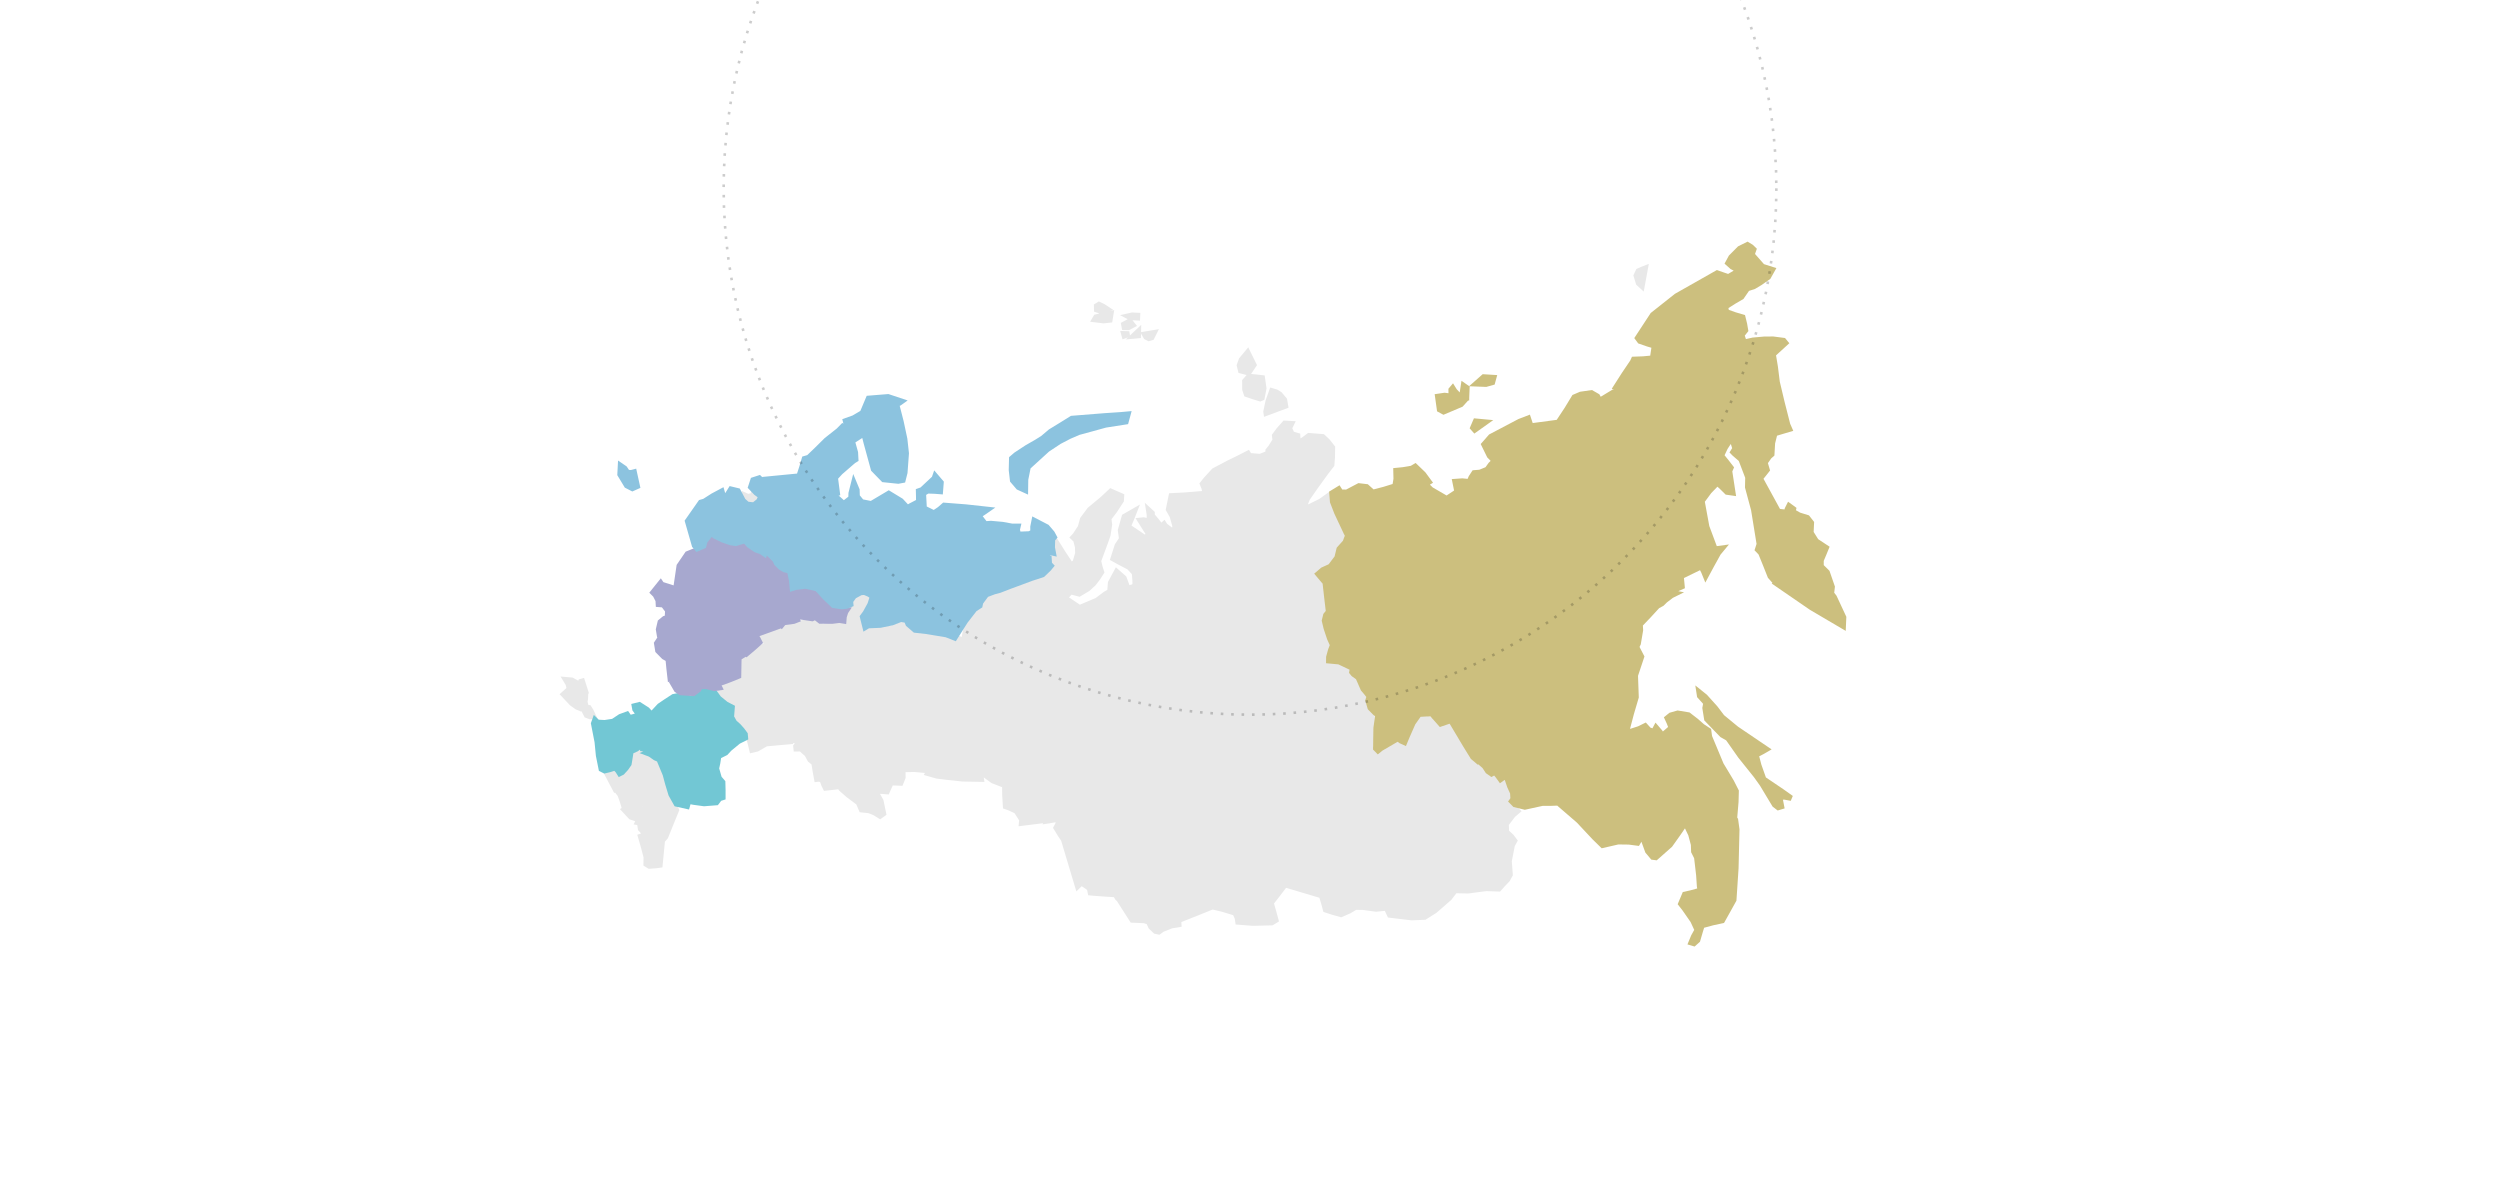 <?xml version="1.0" encoding="UTF-8"?> <!-- Generator: Adobe Illustrator 16.0.0, SVG Export Plug-In . SVG Version: 6.00 Build 0) --> <svg xmlns="http://www.w3.org/2000/svg" xmlns:xlink="http://www.w3.org/1999/xlink" id="Layer_1" x="0px" y="0px" width="1920px" height="920px" viewBox="0 0 1920 920" xml:space="preserve"> <rect x="320" y="177.521" display="none" fill="#D4D4D4" width="1280" height="564.957"></rect> <g> <g id="g7028"> <g> <path fill="#E8E8E8" d="M515.262,611.502l-0.037,0.018l-1.719-8.906l-2.197-8.186l-2.705-8.021l-5.014-4.479l-2.764-1.564 l-1.231-0.887l-3.479-2.41l-4.39-2.305l-4.015,0.469l-4.146,1.857l-0.397,6.035l-0.441,3.697l-3.165,4.92l0.789,1.912 l-3.002-0.742l-1.144,0.48l-0.718-0.975l-2.563-3.588l-4.458,1.514l-5.52,2.092l8.65,16.41l0.907,0.023l1.863,2.402l1.72,4.752 l1.336,4.527l-1.322,0.83l7.219,7.803l4.511,1.523l-1.194,2.428l2.767,0.508l0.584,3.85l2.357,2.572l-2.927,1.041l2.548,8.764 l2.265,8.563l-0.08,6.355l4.021,2.463l5.869-0.422l4.703-0.658l1.909-19.746l2.263-2.592l5.121-12.676l3.688-8.994l-2.27-5.76 L515.262,611.502z M492.879,619.338l0.367-0.098v0.127L492.879,619.338z M867.294,254.395l-6.986-0.244l1.775,6.461l4.193-1.547 l-1.742,1.645l11.701-1.119l0.082-3.445l2.369,4.232l3.359,1.719l3.921-1.145l4.072-8.15l-13.701,2.285l0.133-5.617l-8.656,8.152 L867.294,254.395z M860.781,247.99l0.991,5.467l5.338,0.107l6.106-3.256l-3.499-4.375l5.805,0.332l0.266-5.973l-6.443-0.314 l-9.119,2.059l5.854,3.096L860.781,247.99z M837.218,247.107l10.274,1.236l6.666-0.703l1.555-9.525l-3.275,0.768l2.474-0.947 l-6.657-4.334l-4.349-2.111l-3.813,2.334l0.145,5.537l3.452,1.131l0.448,0.334l-3.763,0.881L837.218,247.107z M576.14,388.129 l5.186,0.406l1.95-3.564l1.728-4.172l-7.715-5.08l-0.744,3.102l-1.859,0.434l-5.029-2.248l0.918,10.018L576.14,388.129z M1260.533,204.92l-3.803,1.652l-2.314,4.934l2.146,7.082l5.813,5.354l3.934-21.297L1260.533,204.92z M1168.594,623.004 l-5.033-4.955l-2.656-3.059l0.393-0.76l2.447-2.592l-2.352-2.744l-2.086-5.4l-1.639-6.926l-4.225,2.033l-0.92,0.408l-1.328-1.584 l-3.131-4.357l-3.627,2.256l-0.404,0.314l-0.381-0.258l-1.635-3.113l-3.184-4.49l-7.656-6.242l-4.988-6.732l-1.035-3.396 l0.367-0.072l-12.068-17.326l-4.918,1.307l-1.855,0.545l-3.268-3.225l-11.467-4.67l-7.195,8.07l-4.045,9.588l-2.295,4.953 l-0.996,0.891l-0.58-0.646l-3.031-3.541l-12.932,7.4l-5.525-0.715l-0.869-0.861l1.846-11.023l-0.551-13.811l-5.492-9.582 l0.773-2.49l-2.148-4.223l-2.33-3.336l-1.955-5.355l-2.453-4.814l-3.58-0.832l-1.334-1.967l3.051-5.688l0.449-0.252l-0.303-0.025 l0.031-0.063l-0.164,0.049l-11.914-1.172l-7.814-1.049l-0.201-2.254l1.252-5.637l1.805-3.924l-2.609-5.842l-2.381-7.875 l-1.523-4.646l0.635-4.428l2.48-3.244l-1.16-11.414l-1.137-10.484l-3.029-3.697l-3.219-2.555l3.748-3.424l6.99-3.893l4.541-6.043 l6.277-12.188l-0.91-14.027l-5.902-8.568l-2.645-6.305l-2.123-9.732l-8.285,5.92l-8.164,4.033l-0.498-0.031l1.396-3.469 l6.32-9.057l7.814-10.799l4.711-6.063l0.514-6.584l0.115-8.271l-4.385-5.572l-4.244-3.969l-12.135-0.945l-3.793,2.859 l-1.875,1.324l-0.217-0.238l-0.186-3.412l-4.844-1.432l-1.223-2.709l2.65-5.385l-9.365-0.516l-5.215,5.873l-3.797,5.117 l0.441,3.682l-2.857,4.578l-2.486,3.043l0.006,1.514l-4.455,1.773l-6.639-0.563l-1.568-2.555l-8.854,4.518l-8.136,3.986 l-11.136,5.887l-6.382,6.957l-3.564,4.475l1.673,4.197l0.345,1.66l-13.239,1.078l-12.067,0.631l-2.596,12.811l3.129,5.486 l1.958,6.92l-0.149,1.156l-3.847-2.877l-1.939-3.156l-2.483,2.205l-2.21-2.889l-2.806-3.277l-0.031-2.045l-7.656-7.051 l1.432,9.35l0.009,2.295l-2.276-0.477l-6.299,0.646l5.224,8.355l2.452,3.83l-0.517,0.441l-10.254-6.922l1.926-4.49l4.565-11.646 l-13.727,7.883l-3.302,11.746l0.862,6.244l-3.083,4.652l-3.83,12.043l5.925,3.266l7.542,3.947l3.419,3.676l0.394,4.764 l0.055,2.891l-0.659,0.334l-1.644,0.428l-2.461-6.654L857,435.68l-6.103,11.297l-0.472,6.053l-2.812,1.602l-6.076,4.607 l-12.202,5.162l-8.321-5.596l1.929-2.127l6.183,1.648l7.534-4.49l4.766-4.369l3.465-4.527l3.345-5.256l-1.468-4.566l-0.998-4.201 l2.412-6.545l2.639-7.129l2.044-5.836l1.29-8.508l-0.512-4.166l4.088-5.375l5.393-8.256l0.333-5.492l-10.8-4.746l-7.037,6.598 l-10.293,8.58l-5.746,7.742l-1.74,6.273l-3.76,5.725l-2.847,3.039l3.166,3.018l1.156,4.518l0.137,4.314l-1.673,5.785l-0.87,0.713 l-4.896-7.396l-9.296-14.846l-0.757,11.592l1.05,3.242l-2.261,3.344l-0.021,5.4l-0.091,2.287l-4.626,5.221l-11.109,4.352 l-8.528,2.945l-4.691,2.535l-3.103,0.371l-0.018,0.232l-7.262,3.162l-5.907,1.779l-4.957,1.91l-3.342,5.502l-2.349,3.707 l-10.078,11.557l-2.413,11.189l-2.789-1.496l-1.77,3.771l-5.391-3.436l-16.047-3.168l-5.795,0.584l-3.953-1.498l-5.467-4.348 l-3.454-3.896l-5.763-0.727l-3.464,5.188l-9.169-0.193l-5.369-1.854l-4.188,2.975l-1.558,0.908l-1.872-7.35l-0.251-1.904 l1.694-1.527l4.091-6.52l0.454-6.783l-2.869-3.482l-6.511,2.303l-4.563,3.5l-0.989,3.943l-1.305,2.795l-1.692,2.131l-2.089,5.539 l-0.155,1.984l-2.42-0.188l-7.975,1.408l-5.491,1.371l-3.341-2.793l-4.77-1.23l-6.795,0.684l-6.876,1.309l-3.982,0.455 l-4.263,0.705l-9.843,4.875l-11.74,4.957l5.76,6.061l-5.835,1.486l-4.986,4.738l-3.348,3.092l-0.163-0.129l-4.105,1.17 l-0.441,8.393l-1.297,7.271l-0.154,0.344l-0.343-0.332l-6.824,2.326l-5.72,4.893l-2.738,3.176l1.327,6.053l6.258,4.131 l4.076,1.932l0.181,4.723l-0.603,6.752l3.094,0.814l2.544,2.482l2.406,2.574l3.009,5.652l1.876,7.471l1.241,5.227l6.135-1.434 l6.882-3.941l20.283-1.828l-0.237-0.646l1.361-0.049l-1.309,1.967l0.49,4.537l4.757-0.01l3.844,3.441l2.362,4.322l2.71,2.184 l0.913,5.795l1.436,7.82l3.337-0.383l0.909,0.307l1.062,2.936l1.872,3.826l7.235-0.785l3.724-0.465l0.755,1.061l5.74,5.033 l7.403,5.531l2.567,6.008l6.865,0.74l3.864,1.576l4.985,3.152l4.898-3.471l-2.373-11.428l-2.554-4.506l0.094-0.211l6.561,0.512 l2.1-4.773l0.987-2.162l7.467,0.279l2.394-6.006l-0.042-4.465l6.549-0.154l8.353,0.746l-0.916,1.563l9.664,2.748l9.123,1.129 l10.97,1.156l16.858,0.328l-0.559-3.488l6.007,4.365l7.89,3.045l0.208-0.273l0.058,6.188l0.629,10.504l3.882,1.34l4.959,2.273 l3.559,5.549l-0.454,4.529l18.864-2.352l-0.445,0.883l5.308-0.777l4.134-0.756l0.706,0.055l-0.079,0.328l-2.031,3.84l3.961,6.477 l2.295,3.371l7.016,23.395l4.66,15.564l4.132-4.006l4.13,2.83l0.817,4.119l4.605,0.449l9.693,0.695l5.447,0.322l1.298,2.158 l1.294,1.072l-0.102,0.018l10.449,16.338l9.974,0.391l2.317,0.73l1.557,3.4l4.145,3.912l4.068,0.877l3.124-2.338l6.509-2.59 l7.393-1.246l-0.193-3.598l12.814-5.084l11.196-4.523l7.434,1.77l8.344,2.557l1.217,2.74l0.682,4.426l13.191,1.027l15.162-0.373 l4.936-3l-2.266-8.334l-1.568-5.457l3.957-5.047l5.332-6.969l25.578,7.615l1.361,4.477l1.709,6.387l6.281,2.066l7.414,2.104 l7.01-3.07l4.453-2.652l5.15,0.037l10.084,1.381l6.791-0.656l2.395,5.107l18.115,2.176l10.664-0.445l8.402-5.291l11.469-9.98 l3.906-5.094l9.223,0.18l6.859-0.922l7.018-0.898l10.451,0.359l3.682-4.143l3.646-3.813l2.5-4.537l-0.811-10.777l2.256-11.611 l2.357-4.313l-3.289-4.375l-3.426-3.166l-0.18-4.451l4.695-6.16L1168.594,623.004z M1006.088,588.408l0.109-0.33l0.045,0.131 L1006.088,588.408z M970.76,320.133l18.85-7.006l-1.221-6.961l-4.164-4.943l-3.295-2.018l-5.414-1.607l-3.518,9.85l-1.811,8.664 L970.76,320.133z M957.373,288.021l-3.409,3.879l0.042,7.539l1.691,5.016l6.293,2.121l5.887,1.814l3.141-1.338l1.674-8.742 l-1.436-9.992l-10.428-1.119l4.543-6.801l-6.717-13.66l-7.08,8.512l-1.855,5.268l1.435,5.863L957.373,288.021z M453.435,541.521 l-1.547-0.014l-0.668-2.564l0.352-1.65l0.213-4.621l0.536-0.219l-3.773-11.838l-4.068,1.152l-0.335,0.998l-4.417-2.393 l-9.196-0.783l3.902,6.416l0.594,2.387l-5.264,4.748l7.953,8.502l4.34,3.113l4.136,1.713l0.604-0.049l0.412,0.998l1.813,3.537 l3.882,1.469l6.058-0.354l-3.345-7.158L453.435,541.521z"></path> <path fill="#CCBF7E" d="M1417.99,473.699l-7.576-16.24l-1.729-2.227l0.533-4.738l-4.186-12.121l-4.402-4.357v-3.271l2.094-4.971 l2.414-5.898l-8.783-5.803l-3.475-5.543l0.357-7.686l-3.957-5.043l-6.773-2.104l-3.23-1.844l0.432-1.818l-6.486-4.727 l-2.578,5.135l-0.02,0.701l-0.842,0.031l-2.756-0.332l-12.67-23.154l1.76-2.168l3.299-4.199l-1.664-5.65l2.551-3.641l2.439-2.154 l0.533-9.355l1.48-5.92l4.799-1.443l7.68-2.271l-2.398-5.459l-4.309-16.912l-3.656-15.404l-1.469-11.75l-1.4-8.449l10.205-9.322 l-3.313-4.01l-9.064-1.172l-7.104,0.063l-8.76,0.781l-5.105,1.156l-0.869-2.654l2.766-3.479l-0.984-5.746l-1.607-6.557 l-7.299-2.17l-5.168-1.854l-0.264-1.342l5.066-3.229l6.455-3.773l4.275-6.211l4.59-1.479l4.998-2.996l6.787-4.746l4.656-8.275 l-9.533-3.039l-6.871-7.811l1.41-4.031l-3.055-2.967l-4.076-2.486l-7.328,3.645l-7.016,7.063l-3.355,6.217l4.645,4.131 l2.363,1.234l-4.262,2.523l-3.396-1.152l-5.225-1.834l-32.229,18.271l-18.59,14.73l-12.625,19.271l3.023,4.08l6.838,2.371 l3.289,0.959l-0.891,6.066l-5.531,0.52l-8.486,0.311l-1.32,2.914l-6.361,9.416l-7.84,12.25l1.645,0.869l-1.217-0.113 l-8.916,5.406l-1.059-1.92l-5.678-3.258l-9.201,1.342l-5.779,2.48l-6.104,10.049l-5.973,9.037l-18.451,2.465l-0.014-0.08 l-2.125-6.395l-8.824,3.398l-22.52,11.855l-6.441,7.332l5.006,10.248l2.621,2.672l-1.533,1.514l-2.414,3.365l-4.715,1.939 l-5.172,0.418l-2.947,4.506l-0.906,2.086l-4.07-0.402l-8.1,0.578l1.779,8.785l-5.744,3.809l-10.672-6.195l-2.146-2.123 l2.402-1.477l-5.908-8.016l-7.451-7.158l-3.707,2.18l-6.275,1.061l-7.238,0.713l0.188,8.219l-0.656,3.975l-7.154,2.207 l-7.465,1.941l-4.418-3.977l-7.236-0.852l-9.439,4.959l-2.955-0.039l-2.082-3.275l-8.023,4.898l0.678,8.273l3.381,8.691 l7.963,16.943l-1.379,3.789l-4.811,5.355l-1.6,6.666l-4.572,6.061l-5.686,2.584l-5.42,4.641l4.109,4.9l2.354,2.754l1.189,10.611 l1.219,10.369l-1.836,2.244l-1.275,5.195l1.527,6.381l2.656,7.98l2.008,4.457l-1.197,3.078l-1.59,5.76l-0.076,5.047l9.504,0.879 l8.574,4.107l-0.424,2.424l2.027,2.475l3.348,2.416l3.771,8.6l2.672,3.123l1.457,1.875l-0.814,2.621l1.953,6.807l4.436,4.523 l1.156,0.752l-1.271,8.943l-0.291,16.758l3.646,3.715l3.631-2.93l11.604-6.768l1.539,1.113l4.854,2.197l2.707-6.551l4.455-10.127 l4.09-5.799l4.236-0.242l3.336-0.014l2.854,3.178l4.357,4.93l7.482-2.541l0.502,0.75l9.951,16.703l5.914,9.566l5.314,4.484 l0.471-0.27l3.207,2.875l2.508,3.855l4.268,2.98l2.109-1.148l1.234,1.48l3.203,4.451l3.449-2.451l0.246-0.119l1.908,5.604 l2.205,4.896l0.217,3.586l-1.787,2.516l4.125,4.176l8.723,2.162l13.652-2.988l6.836-0.043l4.418-0.162l15.123,13.072l12.078,12.9 l6.945,6.791l12.818-2.945l7.975,0.109l7.828,1.031l1.895-3.217l3.027,8.328l4.566,5.414l4.158,0.531l11.785-10.434l6.074-8.543 l3.83-5.574l2.586,5.426l1.955,7.334l0.184,5.574l2.314,4.572l0.449,3.771l1.092,9.465l0.58,8.713l0.248,1.299l-5.471,1.502 l-5.594,1.23l-3.949,9.367l3.684,4.713l6.266,9.01l2.771,6.004l-2.297,4.115l-2.904,7.027l5.49,1.643l4.125-3.697l2.098-7.211 l1.088-3.527l7.016-1.893l8.283-1.805l4.873-8.729l4.641-8.369l1.641-24.947l0.707-29.846l-1.107-8.043l-0.627-0.992 l1.004-11.891l0.242-8.871l-3.924-7.703l-7.887-13.119l-8.777-21.049l-0.73-5.408l-5.465-3.602l-4.828-4.24l-6.287-4.846 l-9.18-1.512l-6.258,1.785l-4.258,3.465l2.229,4.797l1.021,2.646l-4.023,3.443l-0.396-0.676l-5.26-6.146l-2.355,4.381l-1.502-0.5 l-3.58-3.951l-5.969,2.934l-5.881,1.902l-0.254-0.072l2.924-11.117l3.787-12.813l-0.309-8.723l-0.285-7.947l2.277-6.863 l2.676-8.008l-2.361-4.549l-1.428-2.771l0.945-1.959l1.838-10.826l-0.213-3.674l6.107-6.383l6.375-6.939l3.359-1.84l2.68-2.641 l4.525-3.457l8.574-4.246l-4.41-0.857l1.174-0.559l3.902-1.713l-0.504-5.281l-0.252-2.549l12.369-6.025l0.975,1.914l3.088,7.596 l6.533-12.158l5.148-9.314l6.463-7.797l-8.305,1.158l-1.043,0.105l-5.75-15.416l-3.424-18.648l4.941-6.672l4.742-4.895 l1.957,1.783l4.365,4.318l7.998,1.146l-2.908-18.984l1.365-3.107l-4.289-5.563l-3.016-3.725l2.293-4.861l2.348-3.631l0.232,0.016 l0.947,3.021l-2.055,3.295l2.484,2.52l4.664,4.016l4.932,12.928l-0.172,7.467l4.691,17.443l4.191,25.875l-1.559,4.881 l3.105,3.234l3.229,7.939l3.953,9.941l3.469,3.922l-0.537,0.525l29.271,20.123l27.559,16.223L1417.99,473.699z M1128.682,328.934 l3.604,4.055l14.533-10.346l-14.836-1.381L1128.682,328.934z M1108.559,318.559l14.719-6.23l4.365-4.85l0.625,0.354l0.043-1.096 l0.268-0.291l-0.246-0.145l0.385-9.479l-0.254-0.174l12.99,0.508l6.432-1.803l1.982-7.279l-11.162-0.693l-10.383,9.17 l-5.896-4.109l-1.359,8.936l-2.262-2.373l-2.883-4.621l-3.531,4.184l0.043,3.424l-2.992-0.375l-7.615,1.119l1.842,13.178 L1108.559,318.559z M1356.203,597.059l-3.486-9.869l-1.656-6.346l3.064-1.572l6.48-3.732l-25.84-17.496l-10.713-8.816 l-5.066-6.68l-8.084-8.984l-8.91-7.162l1.389,9.002l4.586,5.121l-0.594,3.193l1.512,9.531l12.357,12.803l4.447,2.529l9.32,13.277 l12.006,14.99l4.674,6.543l9.664,16.064l3.906,3.014l5.334-1.619l-1.305-6.721l1.262,0.025l4.736,0.887l1.596-3.766l-7.457-5.291 L1356.203,597.059z"></path> <path fill="#72C7D4" d="M574.229,563.105l-2.706-3.691l-2.934-3.289l-2.929-2.58l-1.859-3.344l0.638-8.184l-5.77-2.977 l-5.138-4.207l-2.962-4.1l-2.599-2.387l-4.853-1.186l-4.993,0.895l-4.194,4.209l-2.152,2.295l-9.489-2.598l-5.928,1.172 l-6.307,4.113l-4.888,3.32l-4.394,4.723l-0.402,0.387l-2.063-2.256l-6.925-4.412l-6.583,1.639l0.89,4.932l1.835,2.508 l-0.305,0.045l-2.839,0.777l-2.025-2.908l-6.937,2.551l-5.322,3.541l-5.805,0.881l-4.489-0.252l-3.762-3.666l-2.274,6.387 l2.842,14.609l1.026,10.463l2.317,11.521l4.104,2.064l4.75-1.135l2.963-0.961l1.085,1.141l2.331,3.662l3.891-1.939l3.273-3.6 l2.617-3.76l0.633-3.811l0.846-5.207l3.34-1.496l1.765-1.271l0.053,1.096l2.408,0.295l-2.906,1.25l7.094,2.637l1.684,1.121 l2.286,1.637l2.412,1.053l4.416,10.607l1.851,6.893l2.635,8.664l4.629,8.268l11.07,2.459l1.127-4.047l2.033,0.408l8.326,1.143 l10.644-0.84l2.545-3.354l3.379-1.07l0.005-6.982l-0.18-7.039l-2.906-3.395l-1.825-6.393l0.824-3.805l0.642-4.141l4.757-2.352 l3.077-3.334l6.55-5.393l6.5-3.258L574.229,563.105z"></path> <path fill="#A7A8CF" d="M646.344,466.221l-5.037-0.75l-9.439-8.908l-11.864-6.441l-7.691,0.484l-4.141,1.777l-1.301-14.291 l-4.787-0.252l-0.73,0.414l-1.115-1.365l-5.406-5.361l1.226-2.037l-5.024-2.764l-5.622-2.285l-5.396-1.551l-3.844-3.014 l-3.905-4.885l-5.219,1.791l-5.194,0.377l-7.049-2.479l-7.609-3.572l-5.495,4.416l-3.629,5.279l-2.272,1.545l-1.374-1.855 l-7.846,3.186l-6.92,10.156l-2.32,15.742l-7.846-2.49l-1.975-2.951l-8.867,11.059l3.015,3.02l1.763,3.451l0.258,4.422 l4.655,0.359l2.406,3.178l-0.181,3.205l-1.307,0.404l-4.032,3.313l-1.589,6.801l0.989,5.969l0.234,0.223l-2.711,4.088 l1.165,7.111l5.286,5.371l2.603,1.463l0.589,6.061l1.177,10.318l1.347-0.633l-0.554,0.598l4.327,7.422l3.98,2.588l11.098,0.73 l5.188-3.813l0.612-1.545l3.086-0.145l6.442,1.705l7.344-1.131l-1.604-3.229l7.503-2.795l7.524-3.088l0.259-14.223l0.756-0.479 l2.485-1.5l0.588,0.43l6.719-5.678l5.953-5.367l-2.285-4.547l-0.51-0.693l16.573-5.967l0.617,0.715l2.613-3.244l4.374-0.557 l2.802-0.439l4.848-1.865l-0.546-1.426l9.635,1.439l1.688-0.83l3.38,2.656l10.037,0.068l5.401-0.676l5.233,0.883l0.402-5.172 l1.021-3.252l2.907-4.389L646.344,466.221z"></path> <path fill="#8CC3DF" d="M811.559,427.484l-1.355-7.152l0.165-5.367l1.819-2.139l-2.438-4.551l-4.434-5.182l-12.523-6.494 l-1.556,7.791l0.035,2.961l-1.147,0.65l-6.398,0.256l-0.388-1.398l1.104-4.734l-6.958,0.008l-7.271-1.326l-9.149-0.832 l-3.456,0.24l-2.888-3.787l1.96-1.26l7.732-5.365l-22.435-2.457l-17.619-1.375l-3.996,3.486l-3.257,2.178l-5.356-2.65 l-0.466-8.91l1.644-1.014l4.936,0.174l6.227,0.484l0.766-9.848l-7.386-8.629l-1.717,4.912l-8.769,8.215l-3.642,1.281l0.138,5.527 l0.026,2.82l-0.903,0.486l-4.497,2.344l0.015,0.053l-0.839,0.432l-3.985-4.285l-10.719-6.52l-13.818,8.203l-5.891-1.164 l-2.537-3.107l-0.141-4.609l-4.922-11.816l-3.653,14.541l-0.085,2.91l-3.452,2.68l-3.285-2.973l-0.792-0.393l1.32-0.463 l-1.075-8.211l-0.58-4.486l3.09-3.398l9.94-8.619l2.666-1.605l-0.375-6.844l-2.049-7.385l3.796-2.447l1.49-0.941l1.069,4.201 l5.731,20.938l8.537,8.752l12.347,1.287l5.227-0.971l1.833-7.291l1.12-15.17l-1.252-11.299l-2.844-13.363l-3.024-11.814 l0.592-0.176l5.53-3.922l-14.784-4.924l-16.667,1.344l-4.88,11.613l-6.001,3.525l-7.881,2.809l0.864,3.475l-0.853-0.6 l-4.24,4.311l-9.277,7.33l-7.447,7.373l-5.97,5.729l-3.823,1.113l-2.239,7.596l-1.765,5.457l-26.675,2.586l0.096,0.293 l-1.879-1.834l-6.959,2.246l-2.507,7.633l5.044,5.33l2.608,1.91l-0.704,1.604l-2.784,2.264l-3.535-0.395l-2.435-2.117 l-4.235-8.033l-7.799-1.887l-3.402,5.445l-1.319-4.598l-9.222,4.938l-6.358,4.053l-3.211,0.91l-11.07,15.826l5.754,20.119 l3.294,3.955l7.35-3.203l1.079-4.211l3.443-4.246l0.892,1.01l6.605,3.203l6.607,2.256l4.467,0.629l4.959-1.516l1.242-0.391 l2.436,2.793l5.634,3.791l4.303,1.512l4.452,3.168l0.556-2.043l1.313,1.184l3.376,3.355l1.164,2.578l3.471,3.473l3.381,2.068 l3.115,0.738l1.262,5.891l0.834,8.559l4.658-1.5l7.104-0.877l7.913,1.771l5.612,6.199l7.047,6.705l7.189,1.1l4.391-0.475 l4.894-1.984l-0.294-3.217l2.05-2.846l4.34-2.352l1.846-0.139l2.746,1.125l1.434,0.939l-1.339,4.223l-3.426,6.24l-2.755,3.766 l2.959,11.879l4.212-2.57l8.971-0.387l9.498-1.967l6.289-2.475l2.664,0.461l0.999,2.449l6.094,5.248l9.111,1.029l15.352,2.531 l7.734,3.068l9.053-14.326l6.839-8.809l4.42-2.869l0.644-2.973l3.805-5.141l5.31-2.004l4.308-1.15l7.958-3.09l5.194-1.914 l11.315-4.199l8.931-2.91l5.114-4.918l3.099-3.768l-2.136-2.199l-0.337-5.404l-1.295-0.318l0.442-0.148L811.559,427.484z M860.888,316.463l-12.658,0.855l-25.742,2.049l-7.96,4.955l-8.975,5.498l-5.913,5.008l-4.453,2.799l-7.65,4.398l-8.475,5.564 l-4.113,3.521l-0.242,9.955l1.006,8.795l5.175,6.045l8.663,3.955l0.159-11.365l1.76-8.77l14.179-12.92l8.901-5.9l7.555-3.936 l6.912-2.975l20.465-5.611l16.89-2.646l2.723-10.025L860.888,316.463z M484.652,360.947l-1.581-0.027l-1.792-2.68l-6.625-4.553 l-0.582,11.23l5.785,9.58l5.752,2.963l6.226-2.766l-3.239-14.768L484.652,360.947z"></path> </g> </g> <g display="none"> <g display="inline" opacity="0.2"> <path fill="none" stroke="#000000" stroke-width="2" stroke-miterlimit="10" stroke-dasharray="2,6" d=" M196.031,187.764c-23.824-421.929,298.904-783.276,720.833-807.099c421.928-23.826,783.283,298.896,807.105,720.827 c23.824,421.93-298.902,783.28-720.834,807.102C581.208,932.418,219.855,609.695,196.031,187.764z"></path> </g> <g display="inline" opacity="0.2"> <path fill="none" stroke="#000000" stroke-width="2" stroke-miterlimit="10" stroke-dasharray="2.001,6.004" d=" M927.037-439.151c322.414-18.207,598.543,228.399,616.746,550.817c18.205,322.416-228.404,598.539-550.822,616.743 C670.548,746.614,394.422,500.007,376.216,177.59C358.012-144.825,604.622-420.947,927.037-439.151z"></path> </g> <g display="inline" opacity="0.2"> <circle fill="none" stroke="#000000" stroke-width="2" stroke-miterlimit="10" stroke-dasharray="1.997,5.991" cx="960" cy="144.63" r="404.239"></circle> </g> <g display="inline" opacity="0.2"> <circle fill="none" stroke="#000000" stroke-width="2" stroke-miterlimit="10" stroke-dasharray="1.997,5.992" cx="960" cy="144.63" r="223.768"></circle> </g> </g> </g> <g opacity="0.2"> <path display="none" fill="none" stroke="#000000" stroke-width="2" stroke-miterlimit="10" stroke-dasharray="2,6" d=" M196.031,187.764c-23.824-421.929,298.904-783.276,720.833-807.099c421.928-23.826,783.283,298.896,807.105,720.827 c23.824,421.93-298.902,783.28-720.834,807.102C581.208,932.418,219.855,609.695,196.031,187.764z"></path> <path display="none" fill="none" stroke="#000000" stroke-width="2" stroke-miterlimit="10" stroke-dasharray="1.999,5.997" d=" M376.216,177.59c-18.204-322.415,228.406-598.537,550.821-616.741c322.414-18.207,598.543,228.399,616.746,550.817 c18.205,322.416-228.404,598.539-550.822,616.743C670.548,746.614,394.422,500.007,376.216,177.59z"></path> <circle fill="none" stroke="#000000" stroke-width="2" stroke-miterlimit="10" stroke-dasharray="1.998,5.995" cx="960" cy="144.629" r="404.241"></circle> <circle display="none" fill="none" stroke="#000000" stroke-width="2" stroke-miterlimit="10" stroke-dasharray="1.997,5.992" cx="960" cy="144.63" r="223.768"></circle> </g> </svg> 